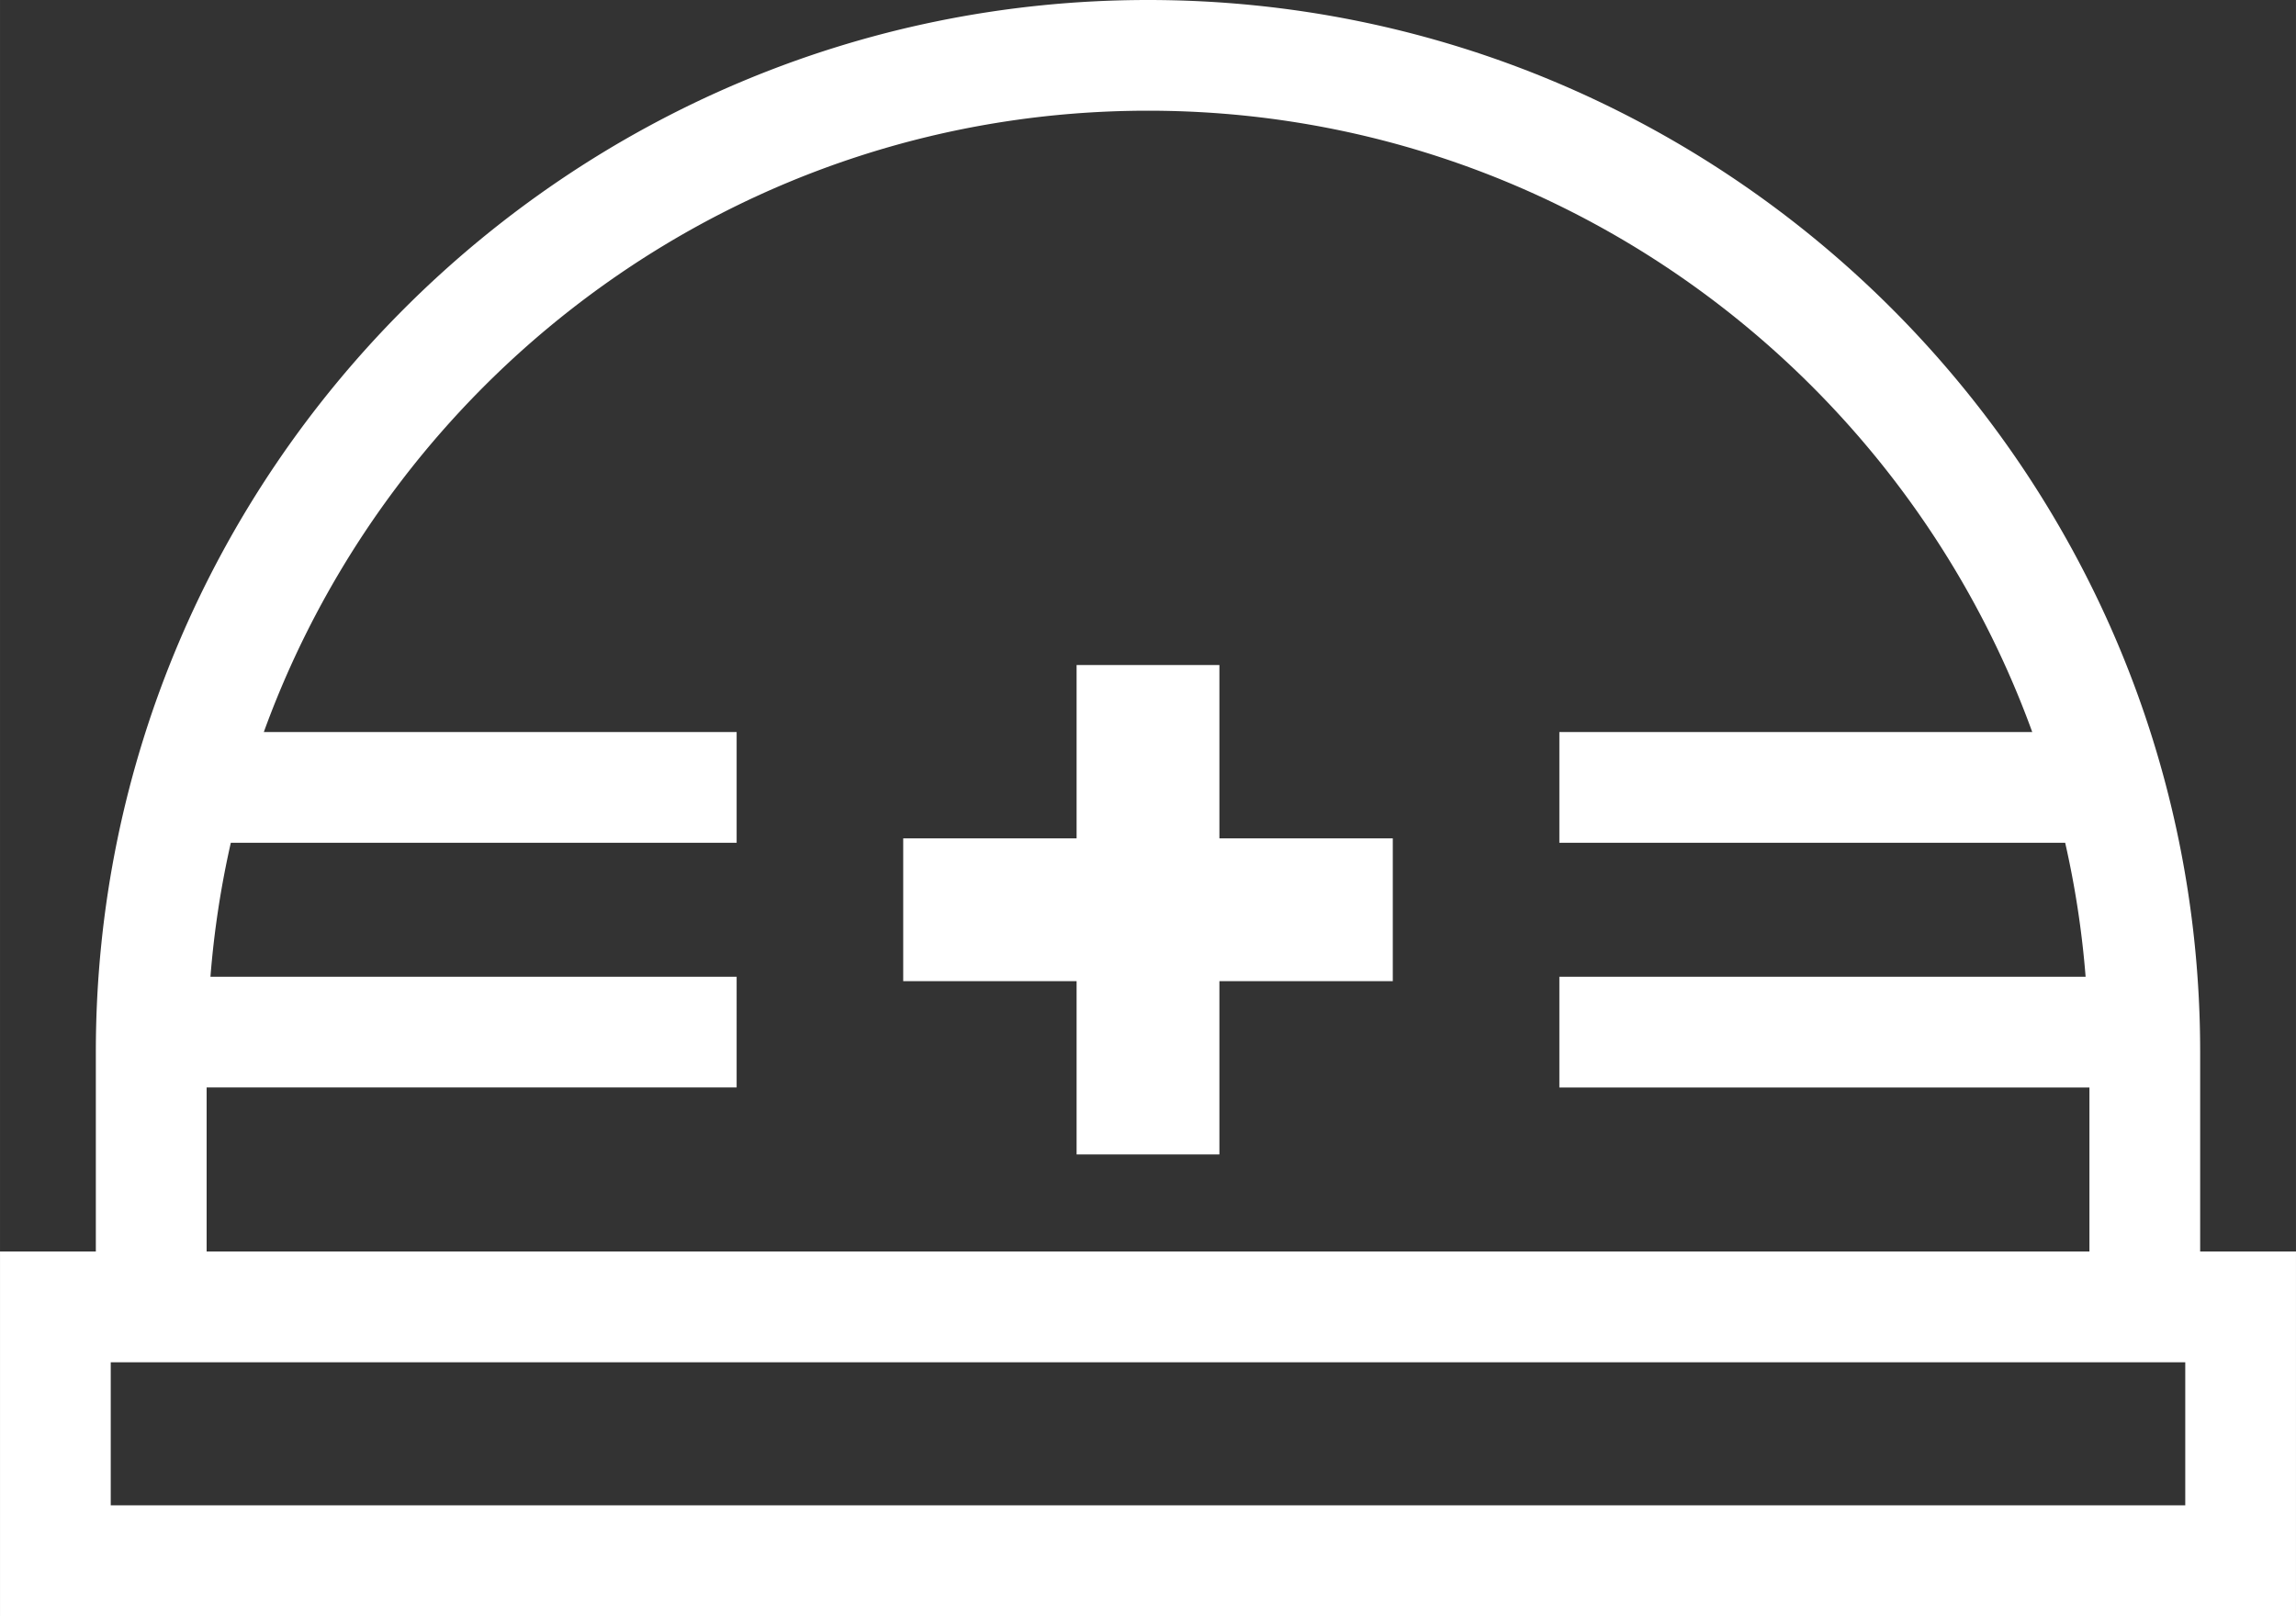 <svg xmlns="http://www.w3.org/2000/svg" width="127.21mm" height="89.56mm" viewBox="0 0 360.59 253.87"><rect x="0" y="0" width="360.59" height="253.87" fill="#333333" stroke="none"/><defs><style>.cls-1{fill:#fff;}</style></defs><g id="レイヤー_2" data-name="レイヤー 2"><g id="レイヤー_1-2" data-name="レイヤー 1"><path class="cls-1" d="M345.54,196.6V165.24C345.54,74.13,271.41,0,180.3,0S15.05,74.13,15.05,165.24V196.6H0v57.27H360.59V196.6ZM32.45,170.83h83.24V153.44H33.05a147.14,147.14,0,0,1,3.2-21.05h79.44V115H41.43c20.63-56.83,75-97.61,138.87-97.61S298.54,58.17,319.17,115H244.9v17.39h79.44a147.14,147.14,0,0,1,3.21,21.05H244.9v17.39h83.25V196.6H32.45ZM343.2,236.47H17.39V214H343.2Z"/><polygon class="cls-1" points="191.51 104.47 169.08 104.47 169.08 131.7 141.85 131.7 141.85 154.13 169.08 154.13 169.08 181.35 191.51 181.35 191.51 154.13 218.74 154.13 218.74 131.7 191.51 131.7 191.51 104.47"/></g></g></svg>